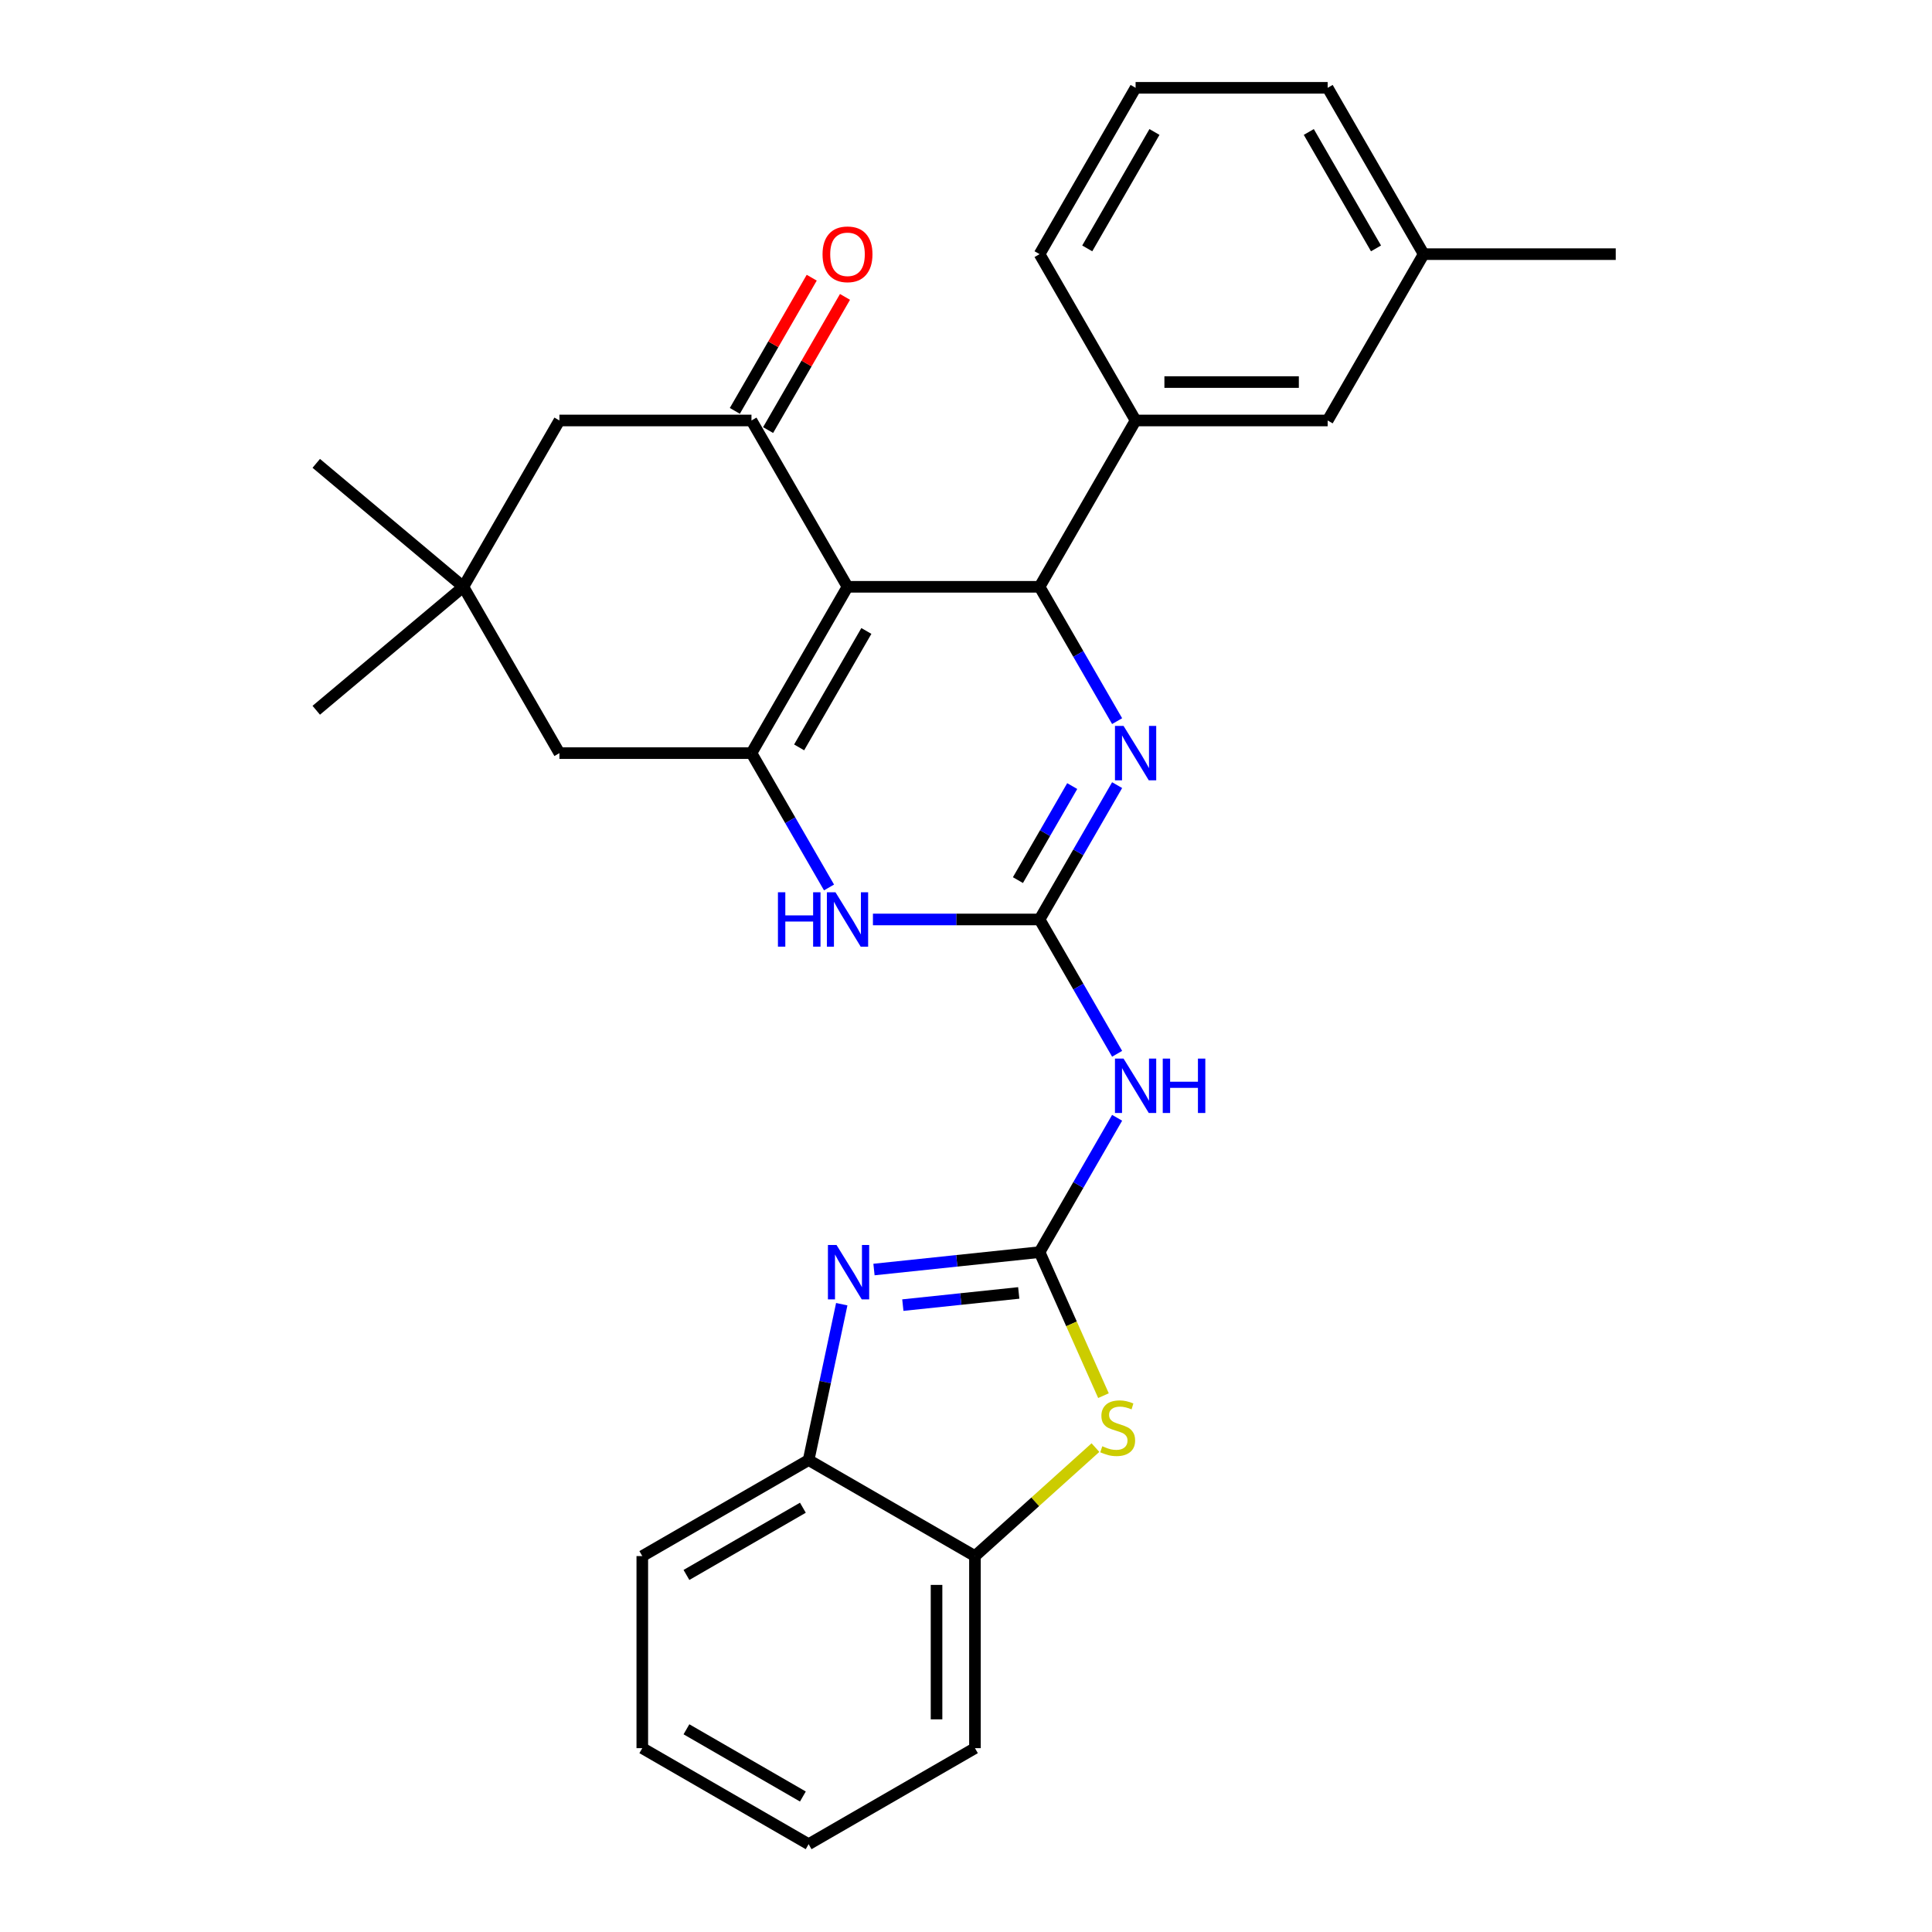 <?xml version='1.0' encoding='iso-8859-1'?>
<svg version='1.1' baseProfile='full'
              xmlns='http://www.w3.org/2000/svg'
                      xmlns:rdkit='http://www.rdkit.org/xml'
                      xmlns:xlink='http://www.w3.org/1999/xlink'
                  xml:space='preserve'
width='1000px' height='1000px' viewBox='0 0 1000 1000'>
<!-- END OF HEADER -->
<rect style='opacity:1.0;fill:#FFFFFF;stroke:none' width='1000' height='1000' x='0' y='0'> </rect>
<path class='bond-2' d='M 438.666,303.73 L 388.961,389.821' style='fill:none;fill-rule:evenodd;stroke:#000000;stroke-width:6px;stroke-linecap:butt;stroke-linejoin:miter;stroke-opacity:1' />
<path class='bond-2' d='M 448.429,326.584 L 413.635,386.849' style='fill:none;fill-rule:evenodd;stroke:#000000;stroke-width:6px;stroke-linecap:butt;stroke-linejoin:miter;stroke-opacity:1' />
<path class='bond-3' d='M 438.666,303.73 L 538.076,303.73' style='fill:none;fill-rule:evenodd;stroke:#000000;stroke-width:6px;stroke-linecap:butt;stroke-linejoin:miter;stroke-opacity:1' />
<path class='bond-6' d='M 438.666,303.73 L 388.961,217.638' style='fill:none;fill-rule:evenodd;stroke:#000000;stroke-width:6px;stroke-linecap:butt;stroke-linejoin:miter;stroke-opacity:1' />
<path class='bond-0' d='M 538.076,475.913 L 558.148,441.148' style='fill:none;fill-rule:evenodd;stroke:#000000;stroke-width:6px;stroke-linecap:butt;stroke-linejoin:miter;stroke-opacity:1' />
<path class='bond-0' d='M 558.148,441.148 L 578.219,406.383' style='fill:none;fill-rule:evenodd;stroke:#0000FF;stroke-width:6px;stroke-linecap:butt;stroke-linejoin:miter;stroke-opacity:1' />
<path class='bond-0' d='M 526.879,455.542 L 540.93,431.207' style='fill:none;fill-rule:evenodd;stroke:#000000;stroke-width:6px;stroke-linecap:butt;stroke-linejoin:miter;stroke-opacity:1' />
<path class='bond-0' d='M 540.93,431.207 L 554.98,406.871' style='fill:none;fill-rule:evenodd;stroke:#0000FF;stroke-width:6px;stroke-linecap:butt;stroke-linejoin:miter;stroke-opacity:1' />
<path class='bond-8' d='M 538.076,475.913 L 558.148,510.678' style='fill:none;fill-rule:evenodd;stroke:#000000;stroke-width:6px;stroke-linecap:butt;stroke-linejoin:miter;stroke-opacity:1' />
<path class='bond-8' d='M 558.148,510.678 L 578.219,545.443' style='fill:none;fill-rule:evenodd;stroke:#0000FF;stroke-width:6px;stroke-linecap:butt;stroke-linejoin:miter;stroke-opacity:1' />
<path class='bond-29' d='M 538.076,475.913 L 494.952,475.913' style='fill:none;fill-rule:evenodd;stroke:#000000;stroke-width:6px;stroke-linecap:butt;stroke-linejoin:miter;stroke-opacity:1' />
<path class='bond-29' d='M 494.952,475.913 L 451.828,475.913' style='fill:none;fill-rule:evenodd;stroke:#0000FF;stroke-width:6px;stroke-linecap:butt;stroke-linejoin:miter;stroke-opacity:1' />
<path class='bond-1' d='M 538.076,648.096 L 558.148,613.331' style='fill:none;fill-rule:evenodd;stroke:#000000;stroke-width:6px;stroke-linecap:butt;stroke-linejoin:miter;stroke-opacity:1' />
<path class='bond-1' d='M 558.148,613.331 L 578.219,578.566' style='fill:none;fill-rule:evenodd;stroke:#0000FF;stroke-width:6px;stroke-linecap:butt;stroke-linejoin:miter;stroke-opacity:1' />
<path class='bond-5' d='M 538.076,648.096 L 495.224,652.6' style='fill:none;fill-rule:evenodd;stroke:#000000;stroke-width:6px;stroke-linecap:butt;stroke-linejoin:miter;stroke-opacity:1' />
<path class='bond-5' d='M 495.224,652.6 L 452.373,657.104' style='fill:none;fill-rule:evenodd;stroke:#0000FF;stroke-width:6px;stroke-linecap:butt;stroke-linejoin:miter;stroke-opacity:1' />
<path class='bond-5' d='M 527.299,669.221 L 497.303,672.373' style='fill:none;fill-rule:evenodd;stroke:#000000;stroke-width:6px;stroke-linecap:butt;stroke-linejoin:miter;stroke-opacity:1' />
<path class='bond-5' d='M 497.303,672.373 L 467.306,675.526' style='fill:none;fill-rule:evenodd;stroke:#0000FF;stroke-width:6px;stroke-linecap:butt;stroke-linejoin:miter;stroke-opacity:1' />
<path class='bond-9' d='M 538.076,648.096 L 554.615,685.243' style='fill:none;fill-rule:evenodd;stroke:#000000;stroke-width:6px;stroke-linecap:butt;stroke-linejoin:miter;stroke-opacity:1' />
<path class='bond-9' d='M 554.615,685.243 L 571.154,722.39' style='fill:none;fill-rule:evenodd;stroke:#CCCC00;stroke-width:6px;stroke-linecap:butt;stroke-linejoin:miter;stroke-opacity:1' />
<path class='bond-7' d='M 388.961,389.821 L 409.033,424.586' style='fill:none;fill-rule:evenodd;stroke:#000000;stroke-width:6px;stroke-linecap:butt;stroke-linejoin:miter;stroke-opacity:1' />
<path class='bond-7' d='M 409.033,424.586 L 429.104,459.351' style='fill:none;fill-rule:evenodd;stroke:#0000FF;stroke-width:6px;stroke-linecap:butt;stroke-linejoin:miter;stroke-opacity:1' />
<path class='bond-13' d='M 388.961,389.821 L 289.551,389.821' style='fill:none;fill-rule:evenodd;stroke:#000000;stroke-width:6px;stroke-linecap:butt;stroke-linejoin:miter;stroke-opacity:1' />
<path class='bond-4' d='M 538.076,303.73 L 558.148,338.495' style='fill:none;fill-rule:evenodd;stroke:#000000;stroke-width:6px;stroke-linecap:butt;stroke-linejoin:miter;stroke-opacity:1' />
<path class='bond-4' d='M 558.148,338.495 L 578.219,373.26' style='fill:none;fill-rule:evenodd;stroke:#0000FF;stroke-width:6px;stroke-linecap:butt;stroke-linejoin:miter;stroke-opacity:1' />
<path class='bond-10' d='M 538.076,303.73 L 587.781,217.638' style='fill:none;fill-rule:evenodd;stroke:#000000;stroke-width:6px;stroke-linecap:butt;stroke-linejoin:miter;stroke-opacity:1' />
<path class='bond-11' d='M 435.69,675.049 L 427.116,715.387' style='fill:none;fill-rule:evenodd;stroke:#0000FF;stroke-width:6px;stroke-linecap:butt;stroke-linejoin:miter;stroke-opacity:1' />
<path class='bond-11' d='M 427.116,715.387 L 418.542,755.725' style='fill:none;fill-rule:evenodd;stroke:#000000;stroke-width:6px;stroke-linecap:butt;stroke-linejoin:miter;stroke-opacity:1' />
<path class='bond-15' d='M 388.961,217.638 L 289.551,217.638' style='fill:none;fill-rule:evenodd;stroke:#000000;stroke-width:6px;stroke-linecap:butt;stroke-linejoin:miter;stroke-opacity:1' />
<path class='bond-16' d='M 397.57,222.608 L 417.47,188.142' style='fill:none;fill-rule:evenodd;stroke:#000000;stroke-width:6px;stroke-linecap:butt;stroke-linejoin:miter;stroke-opacity:1' />
<path class='bond-16' d='M 417.47,188.142 L 437.369,153.675' style='fill:none;fill-rule:evenodd;stroke:#FF0000;stroke-width:6px;stroke-linecap:butt;stroke-linejoin:miter;stroke-opacity:1' />
<path class='bond-16' d='M 380.352,212.667 L 400.251,178.201' style='fill:none;fill-rule:evenodd;stroke:#000000;stroke-width:6px;stroke-linecap:butt;stroke-linejoin:miter;stroke-opacity:1' />
<path class='bond-16' d='M 400.251,178.201 L 420.151,143.734' style='fill:none;fill-rule:evenodd;stroke:#FF0000;stroke-width:6px;stroke-linecap:butt;stroke-linejoin:miter;stroke-opacity:1' />
<path class='bond-12' d='M 566.998,749.277 L 535.816,777.354' style='fill:none;fill-rule:evenodd;stroke:#CCCC00;stroke-width:6px;stroke-linecap:butt;stroke-linejoin:miter;stroke-opacity:1' />
<path class='bond-12' d='M 535.816,777.354 L 504.634,805.43' style='fill:none;fill-rule:evenodd;stroke:#000000;stroke-width:6px;stroke-linecap:butt;stroke-linejoin:miter;stroke-opacity:1' />
<path class='bond-17' d='M 587.781,217.638 L 687.191,217.638' style='fill:none;fill-rule:evenodd;stroke:#000000;stroke-width:6px;stroke-linecap:butt;stroke-linejoin:miter;stroke-opacity:1' />
<path class='bond-17' d='M 602.693,197.756 L 672.28,197.756' style='fill:none;fill-rule:evenodd;stroke:#000000;stroke-width:6px;stroke-linecap:butt;stroke-linejoin:miter;stroke-opacity:1' />
<path class='bond-19' d='M 587.781,217.638 L 538.076,131.546' style='fill:none;fill-rule:evenodd;stroke:#000000;stroke-width:6px;stroke-linecap:butt;stroke-linejoin:miter;stroke-opacity:1' />
<path class='bond-23' d='M 418.542,755.725 L 332.451,805.43' style='fill:none;fill-rule:evenodd;stroke:#000000;stroke-width:6px;stroke-linecap:butt;stroke-linejoin:miter;stroke-opacity:1' />
<path class='bond-23' d='M 415.569,780.399 L 355.305,815.193' style='fill:none;fill-rule:evenodd;stroke:#000000;stroke-width:6px;stroke-linecap:butt;stroke-linejoin:miter;stroke-opacity:1' />
<path class='bond-32' d='M 418.542,755.725 L 504.634,805.43' style='fill:none;fill-rule:evenodd;stroke:#000000;stroke-width:6px;stroke-linecap:butt;stroke-linejoin:miter;stroke-opacity:1' />
<path class='bond-24' d='M 504.634,805.43 L 504.634,904.84' style='fill:none;fill-rule:evenodd;stroke:#000000;stroke-width:6px;stroke-linecap:butt;stroke-linejoin:miter;stroke-opacity:1' />
<path class='bond-24' d='M 484.752,820.342 L 484.752,889.929' style='fill:none;fill-rule:evenodd;stroke:#000000;stroke-width:6px;stroke-linecap:butt;stroke-linejoin:miter;stroke-opacity:1' />
<path class='bond-30' d='M 289.551,389.821 L 239.846,303.73' style='fill:none;fill-rule:evenodd;stroke:#000000;stroke-width:6px;stroke-linecap:butt;stroke-linejoin:miter;stroke-opacity:1' />
<path class='bond-14' d='M 239.846,303.73 L 289.551,217.638' style='fill:none;fill-rule:evenodd;stroke:#000000;stroke-width:6px;stroke-linecap:butt;stroke-linejoin:miter;stroke-opacity:1' />
<path class='bond-20' d='M 239.846,303.73 L 163.693,367.629' style='fill:none;fill-rule:evenodd;stroke:#000000;stroke-width:6px;stroke-linecap:butt;stroke-linejoin:miter;stroke-opacity:1' />
<path class='bond-21' d='M 239.846,303.73 L 163.693,239.83' style='fill:none;fill-rule:evenodd;stroke:#000000;stroke-width:6px;stroke-linecap:butt;stroke-linejoin:miter;stroke-opacity:1' />
<path class='bond-18' d='M 687.191,217.638 L 736.896,131.546' style='fill:none;fill-rule:evenodd;stroke:#000000;stroke-width:6px;stroke-linecap:butt;stroke-linejoin:miter;stroke-opacity:1' />
<path class='bond-26' d='M 736.896,131.546 L 836.307,131.546' style='fill:none;fill-rule:evenodd;stroke:#000000;stroke-width:6px;stroke-linecap:butt;stroke-linejoin:miter;stroke-opacity:1' />
<path class='bond-31' d='M 736.896,131.546 L 687.191,45.455' style='fill:none;fill-rule:evenodd;stroke:#000000;stroke-width:6px;stroke-linecap:butt;stroke-linejoin:miter;stroke-opacity:1' />
<path class='bond-31' d='M 712.222,128.573 L 677.429,68.309' style='fill:none;fill-rule:evenodd;stroke:#000000;stroke-width:6px;stroke-linecap:butt;stroke-linejoin:miter;stroke-opacity:1' />
<path class='bond-22' d='M 538.076,131.546 L 587.781,45.455' style='fill:none;fill-rule:evenodd;stroke:#000000;stroke-width:6px;stroke-linecap:butt;stroke-linejoin:miter;stroke-opacity:1' />
<path class='bond-22' d='M 562.75,128.573 L 597.544,68.309' style='fill:none;fill-rule:evenodd;stroke:#000000;stroke-width:6px;stroke-linecap:butt;stroke-linejoin:miter;stroke-opacity:1' />
<path class='bond-25' d='M 587.781,45.455 L 687.191,45.455' style='fill:none;fill-rule:evenodd;stroke:#000000;stroke-width:6px;stroke-linecap:butt;stroke-linejoin:miter;stroke-opacity:1' />
<path class='bond-27' d='M 332.451,805.43 L 332.451,904.84' style='fill:none;fill-rule:evenodd;stroke:#000000;stroke-width:6px;stroke-linecap:butt;stroke-linejoin:miter;stroke-opacity:1' />
<path class='bond-28' d='M 504.634,904.84 L 418.542,954.545' style='fill:none;fill-rule:evenodd;stroke:#000000;stroke-width:6px;stroke-linecap:butt;stroke-linejoin:miter;stroke-opacity:1' />
<path class='bond-33' d='M 332.451,904.84 L 418.542,954.545' style='fill:none;fill-rule:evenodd;stroke:#000000;stroke-width:6px;stroke-linecap:butt;stroke-linejoin:miter;stroke-opacity:1' />
<path class='bond-33' d='M 355.305,895.078 L 415.569,929.871' style='fill:none;fill-rule:evenodd;stroke:#000000;stroke-width:6px;stroke-linecap:butt;stroke-linejoin:miter;stroke-opacity:1' />
<path  class='atom-5' d='M 581.558 375.745
L 590.784 390.656
Q 591.698 392.128, 593.169 394.792
Q 594.641 397.456, 594.72 397.615
L 594.72 375.745
L 598.458 375.745
L 598.458 403.898
L 594.601 403.898
L 584.7 387.594
Q 583.546 385.686, 582.314 383.499
Q 581.121 381.312, 580.763 380.636
L 580.763 403.898
L 577.105 403.898
L 577.105 375.745
L 581.558 375.745
' fill='#0000FF'/>
<path  class='atom-6' d='M 432.988 644.411
L 442.213 659.323
Q 443.128 660.794, 444.599 663.458
Q 446.07 666.122, 446.15 666.281
L 446.15 644.411
L 449.887 644.411
L 449.887 672.564
L 446.03 672.564
L 436.129 656.261
Q 434.976 654.352, 433.743 652.165
Q 432.55 649.978, 432.192 649.302
L 432.192 672.564
L 428.534 672.564
L 428.534 644.411
L 432.988 644.411
' fill='#0000FF'/>
<path  class='atom-8' d='M 402.66 461.836
L 406.477 461.836
L 406.477 473.805
L 420.872 473.805
L 420.872 461.836
L 424.689 461.836
L 424.689 489.989
L 420.872 489.989
L 420.872 476.987
L 406.477 476.987
L 406.477 489.989
L 402.66 489.989
L 402.66 461.836
' fill='#0000FF'/>
<path  class='atom-8' d='M 432.443 461.836
L 441.668 476.748
Q 442.583 478.219, 444.054 480.883
Q 445.525 483.548, 445.605 483.707
L 445.605 461.836
L 449.343 461.836
L 449.343 489.989
L 445.486 489.989
L 435.584 473.686
Q 434.431 471.777, 433.199 469.59
Q 432.006 467.403, 431.648 466.727
L 431.648 489.989
L 427.99 489.989
L 427.99 461.836
L 432.443 461.836
' fill='#0000FF'/>
<path  class='atom-9' d='M 581.558 547.928
L 590.784 562.84
Q 591.698 564.311, 593.169 566.975
Q 594.641 569.639, 594.72 569.798
L 594.72 547.928
L 598.458 547.928
L 598.458 576.081
L 594.601 576.081
L 584.7 559.778
Q 583.546 557.869, 582.314 555.682
Q 581.121 553.495, 580.763 552.819
L 580.763 576.081
L 577.105 576.081
L 577.105 547.928
L 581.558 547.928
' fill='#0000FF'/>
<path  class='atom-9' d='M 601.838 547.928
L 605.655 547.928
L 605.655 559.897
L 620.05 559.897
L 620.05 547.928
L 623.867 547.928
L 623.867 576.081
L 620.05 576.081
L 620.05 563.078
L 605.655 563.078
L 605.655 576.081
L 601.838 576.081
L 601.838 547.928
' fill='#0000FF'/>
<path  class='atom-10' d='M 570.557 748.575
Q 570.875 748.694, 572.188 749.251
Q 573.5 749.807, 574.931 750.165
Q 576.403 750.483, 577.834 750.483
Q 580.498 750.483, 582.049 749.211
Q 583.6 747.899, 583.6 745.632
Q 583.6 744.081, 582.805 743.127
Q 582.049 742.173, 580.856 741.656
Q 579.663 741.139, 577.675 740.542
Q 575.17 739.787, 573.659 739.071
Q 572.188 738.355, 571.114 736.844
Q 570.08 735.333, 570.08 732.788
Q 570.08 729.249, 572.466 727.062
Q 574.891 724.875, 579.663 724.875
Q 582.924 724.875, 586.622 726.426
L 585.707 729.488
Q 582.327 728.096, 579.782 728.096
Q 577.039 728.096, 575.528 729.249
Q 574.017 730.363, 574.056 732.311
Q 574.056 733.822, 574.812 734.737
Q 575.607 735.651, 576.721 736.168
Q 577.874 736.685, 579.782 737.282
Q 582.327 738.077, 583.838 738.872
Q 585.349 739.667, 586.423 741.298
Q 587.536 742.888, 587.536 745.632
Q 587.536 749.529, 584.912 751.636
Q 582.327 753.704, 577.993 753.704
Q 575.488 753.704, 573.579 753.147
Q 571.71 752.631, 569.484 751.716
L 570.557 748.575
' fill='#CCCC00'/>
<path  class='atom-17' d='M 425.743 131.626
Q 425.743 124.866, 429.083 121.088
Q 432.423 117.311, 438.666 117.311
Q 444.909 117.311, 448.249 121.088
Q 451.589 124.866, 451.589 131.626
Q 451.589 138.465, 448.21 142.362
Q 444.83 146.219, 438.666 146.219
Q 432.463 146.219, 429.083 142.362
Q 425.743 138.505, 425.743 131.626
M 438.666 143.038
Q 442.961 143.038, 445.267 140.175
Q 447.613 137.272, 447.613 131.626
Q 447.613 126.099, 445.267 123.315
Q 442.961 120.492, 438.666 120.492
Q 434.372 120.492, 432.026 123.275
Q 429.719 126.059, 429.719 131.626
Q 429.719 137.312, 432.026 140.175
Q 434.372 143.038, 438.666 143.038
' fill='#FF0000'/>
</svg>
